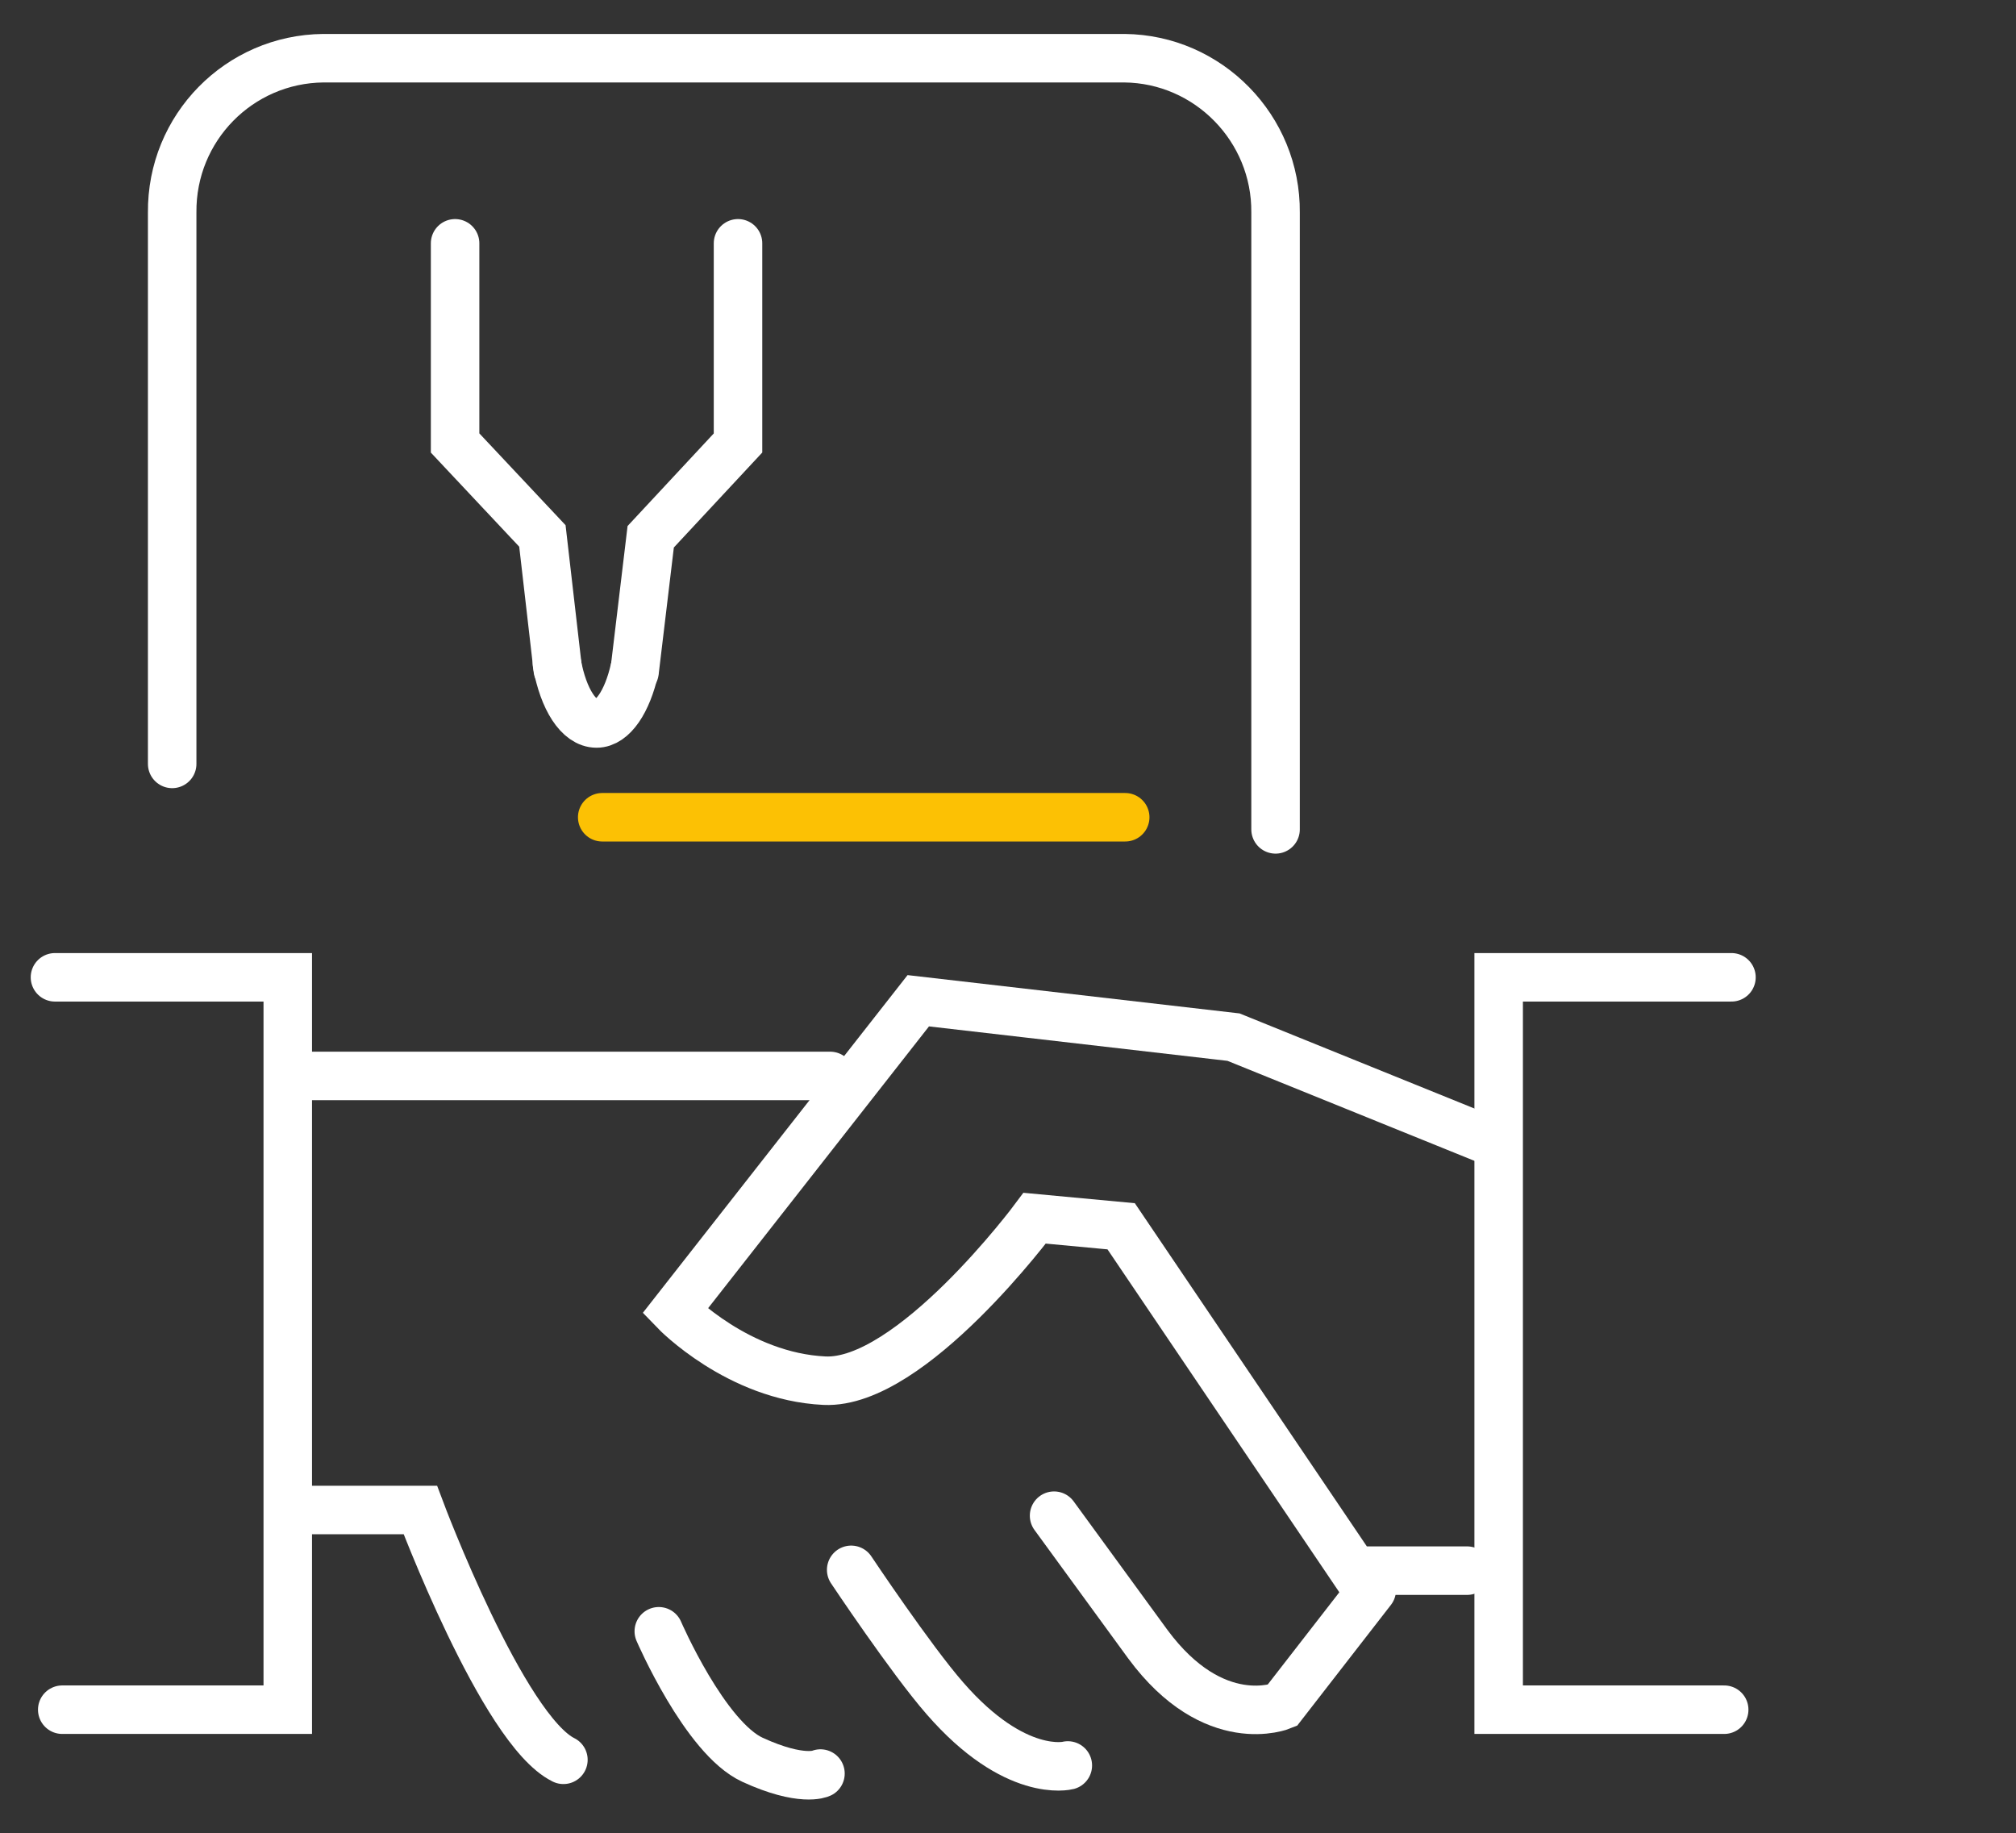 <?xml version="1.0" encoding="utf-8"?>
<!-- Generator: Adobe Illustrator 27.3.1, SVG Export Plug-In . SVG Version: 6.00 Build 0)  -->
<svg version="1.1" id="Gruppe_924" xmlns="http://www.w3.org/2000/svg" xmlns:xlink="http://www.w3.org/1999/xlink" x="0px" y="0px"
	 viewBox="0 0 249.4 226.8" style="enable-background:new 0 0 249.4 226.8;" xml:space="preserve">
<rect x="0" y="0" width="249.4" height="226.8" fill="#333333" stroke="none"/>
<style type="text/css">
	.st0{clip-path:url(#SVGID_00000125604858011105148650000010633576963590535062_);}
	.st1{fill:none;stroke:#FFFFFF;stroke-width:6;stroke-linecap:round;}
	.st2{clip-path:url(#SVGID_00000067194520258158161170000017962060318511512233_);}
	.st3{fill:none;stroke:#FCC104;stroke-width:6;stroke-linecap:round;}
</style>
<g id="Gruppe_967">
	<g id="Gruppe_960">
		<g>
			<defs>
				<rect id="SVGID_1_" x="0.1" y="0.4" width="220.7" height="226"/>
			</defs>
			<clipPath id="SVGID_00000147221964797527313500000014399686742926266558_">
				<use xlink:href="#SVGID_1_"  style="overflow:visible;"/>
			</clipPath>
			<g style="clip-path:url(#SVGID_00000147221964797527313500000014399686742926266558_);">
				<g id="Gruppe_959">
					<path id="Pfad_2957" class="st1" d="M21.3,94.5V26.3C21.2,15.8,29.6,7.3,40,7.2h99.1c10.4,0.1,18.8,8.7,18.7,19.1v76.3"/>
					<path id="Pfad_2958" class="st1" d="M185.2,141.5l-32.6-13.2l-39-4.5l-30.1,38.4c0,0,7.8,8.1,18.5,8.6s26-20.1,26-20.1l10.7,1
						l28.8,42.6h14"/>
					<path id="Pfad_2959" class="st1" d="M214.2,120.9h-28.8v90.6h27.9"/>
					<path id="Pfad_2960" class="st1" d="M6.8,120.9h28.8v90.6H7.7"/>
					<path id="Pfad_2965" class="st1" d="M37,133.1h65.7"/>
					<path id="Pfad_2961" class="st1" d="M38.4,186.8l13.6,0c0,0,10.2,27.2,17.7,30.9"/>
					<path id="Pfad_2962" class="st1" d="M81.5,201.8c0,0,5.7,13.2,11.6,15.9c6.1,2.8,8.4,1.7,8.4,1.7"/>
					<path id="Pfad_2963" class="st1" d="M105.3,194.2c0,0,7.4,11.1,11.6,15.9c8.7,10,15.2,8.3,15.2,8.3"/>
					<path id="Pfad_2964" class="st1" d="M130.4,187.5c0,0,8.1,11.1,11.6,15.9c8.2,11.1,16.6,7.6,16.6,7.6l11.1-14.3"/>
				</g>
			</g>
		</g>
	</g>
</g>
<g id="Gruppe_968">
	<g>
		<defs>
			<rect id="SVGID_00000036964655183800320200000004508225921530217618_" x="53.3" y="22.3" width="88.9" height="82.2"/>
		</defs>
		<clipPath id="SVGID_00000163036780212086656280000009747898954920787625_">
			<use xlink:href="#SVGID_00000036964655183800320200000004508225921530217618_"  style="overflow:visible;"/>
		</clipPath>
		<g style="clip-path:url(#SVGID_00000163036780212086656280000009747898954920787625_);">
			<g id="Gruppe_923">
				<path id="Pfad_2927" class="st3" d="M139.2,101.1H74.5"/>
				<path id="Pfad_2924" class="st1" d="M69,82.8l-1.9-16.5L56.3,54.8V30.1"/>
				<path id="Pfad_2925" class="st1" d="M78.5,83.1l2-16.7l10.8-11.6V30.1"/>
				<path id="Pfad_2926" class="st1" d="M78.5,82.8c-0.9,4-2.7,6.7-4.7,6.7c-2.2,0-4.1-3-4.9-7.4"/>
			</g>
		</g>
	</g>
</g>
</svg>
